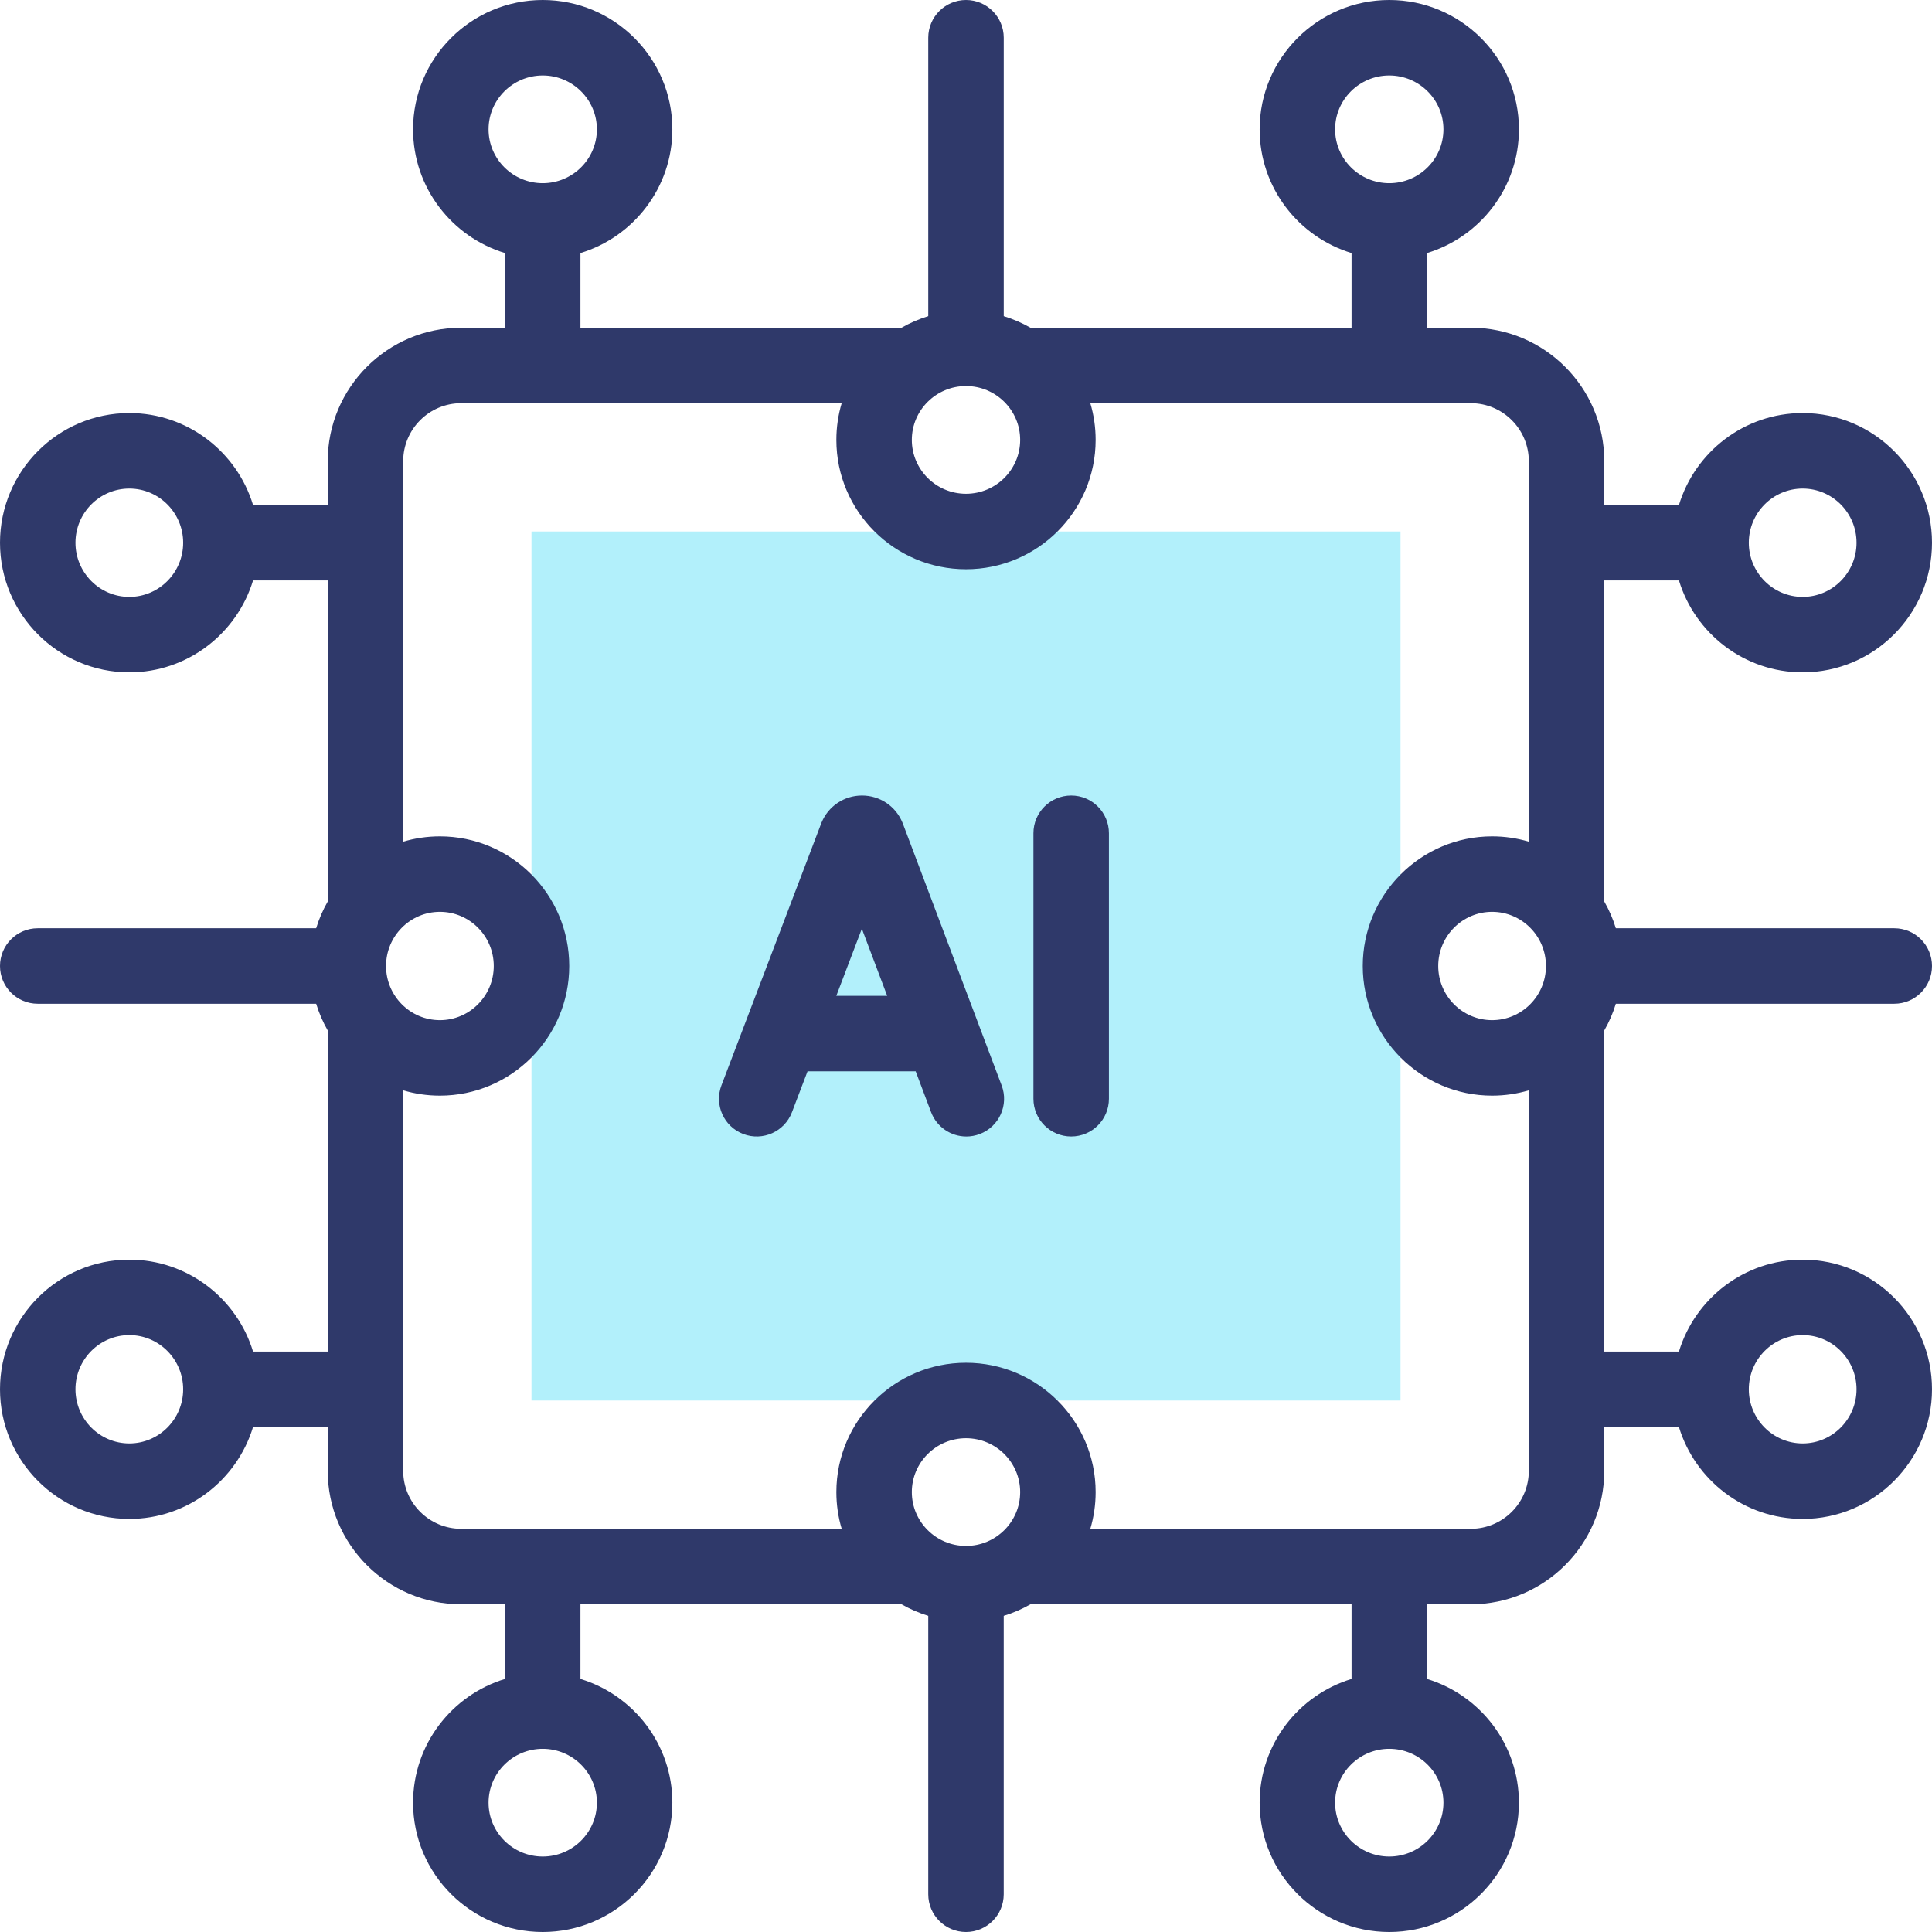 <?xml version="1.0" encoding="UTF-8"?>
<svg xmlns="http://www.w3.org/2000/svg" width="82" height="82" viewBox="0 0 82 82" fill="none">
  <path d="M59.442 22.558V59.442H22.558V22.558H59.442Z" fill="#B2F0FB"></path>
  <path d="M68.09 43.736C68.294 43.381 68.459 43.001 68.581 42.602H80.398C81.283 42.602 82 41.885 82 41C82 40.115 81.283 39.398 80.398 39.398H68.581C68.459 38.999 68.294 38.619 68.09 38.264V24.636H71.26C71.945 26.891 74.04 28.537 76.511 28.537C79.537 28.537 82 26.069 82 23.035C82 20.001 79.537 17.532 76.511 17.532C74.04 17.532 71.945 19.178 71.26 21.433H68.09V19.573C68.09 16.45 65.549 13.91 62.427 13.91H60.567V10.74C62.822 10.055 64.468 7.96 64.468 5.489C64.468 2.462 61.999 0 58.965 0C55.931 0 53.463 2.462 53.463 5.489C53.463 7.96 55.109 10.055 57.364 10.74V13.91H43.736C43.381 13.706 43.001 13.541 42.602 13.419V1.602C42.602 0.717 41.884 0 41 0C40.116 0 39.398 0.717 39.398 1.602V13.419C38.999 13.541 38.619 13.706 38.264 13.91H24.636V10.74C26.891 10.055 28.537 7.96 28.537 5.489C28.537 2.462 26.069 0 23.035 0C20.001 0 17.532 2.462 17.532 5.489C17.532 7.96 19.178 10.055 21.433 10.74V13.91H19.573C16.45 13.91 13.91 16.45 13.91 19.573V21.433H10.74C10.055 19.178 7.96 17.532 5.489 17.532C2.462 17.532 0 20.001 0 23.035C0 26.069 2.462 28.537 5.489 28.537C7.96 28.537 10.054 26.891 10.74 24.636H13.91V38.264C13.706 38.619 13.541 38.999 13.419 39.398H1.602C0.717 39.398 0 40.115 0 41C0 41.885 0.717 42.602 1.602 42.602H13.419C13.541 43.001 13.706 43.381 13.91 43.736V57.364H10.74C10.055 55.109 7.96 53.463 5.489 53.463C2.462 53.463 0 55.931 0 58.965C0 61.999 2.462 64.468 5.489 64.468C7.96 64.468 10.054 62.822 10.74 60.567H13.91V62.427C13.91 65.55 16.45 68.09 19.573 68.09H21.433V71.26C19.178 71.945 17.532 74.04 17.532 76.511C17.532 79.538 20.001 82 23.035 82C26.068 82 28.537 79.538 28.537 76.511C28.537 74.04 26.891 71.945 24.636 71.26V68.09H38.264C38.619 68.294 38.999 68.459 39.398 68.581V80.398C39.398 81.283 40.115 82 41 82C41.884 82 42.601 81.283 42.601 80.398V68.581C43.001 68.459 43.381 68.294 43.736 68.09H57.364V71.26C55.108 71.945 53.463 74.04 53.463 76.511C53.463 79.538 55.931 82 58.965 82C61.999 82 64.467 79.538 64.467 76.511C64.467 74.04 62.822 71.945 60.567 71.26V68.09H62.427C65.549 68.09 68.09 65.549 68.09 62.427V60.567H71.259C71.945 62.822 74.04 64.468 76.511 64.468C79.537 64.468 82 61.999 82 58.965C82 55.931 79.537 53.463 76.511 53.463C74.04 53.463 71.945 55.109 71.259 57.364H68.09V43.736H68.09ZM76.511 20.736C77.772 20.736 78.797 21.767 78.797 23.035C78.797 24.302 77.772 25.334 76.511 25.334C75.251 25.334 74.225 24.302 74.225 23.035C74.225 21.767 75.251 20.736 76.511 20.736ZM56.666 5.489C56.666 4.228 57.698 3.203 58.965 3.203C60.233 3.203 61.264 4.228 61.264 5.489C61.264 6.749 60.233 7.775 58.965 7.775C57.698 7.775 56.666 6.749 56.666 5.489ZM20.736 5.489C20.736 4.228 21.767 3.203 23.035 3.203C24.302 3.203 25.334 4.228 25.334 5.489C25.334 6.749 24.302 7.775 23.035 7.775C21.767 7.775 20.736 6.749 20.736 5.489ZM5.489 25.334C4.228 25.334 3.203 24.302 3.203 23.035C3.203 21.767 4.228 20.736 5.489 20.736C6.749 20.736 7.774 21.767 7.774 23.035C7.774 24.302 6.749 25.334 5.489 25.334ZM5.489 61.264C4.228 61.264 3.203 60.233 3.203 58.965C3.203 57.698 4.228 56.666 5.489 56.666C6.749 56.666 7.774 57.698 7.774 58.965C7.774 60.233 6.749 61.264 5.489 61.264ZM25.334 76.511C25.334 77.772 24.302 78.797 23.035 78.797C21.767 78.797 20.736 77.772 20.736 76.511C20.736 75.251 21.767 74.225 23.035 74.225C24.302 74.225 25.334 75.251 25.334 76.511ZM61.264 76.511C61.264 77.772 60.233 78.797 58.965 78.797C57.698 78.797 56.666 77.772 56.666 76.511C56.666 75.251 57.698 74.225 58.965 74.225C60.233 74.225 61.264 75.251 61.264 76.511ZM76.511 56.666C77.772 56.666 78.797 57.698 78.797 58.965C78.797 60.233 77.772 61.264 76.511 61.264C75.251 61.264 74.225 60.233 74.225 58.965C74.225 57.698 75.251 56.666 76.511 56.666ZM65.615 41C65.615 42.268 64.589 43.299 63.329 43.299C62.069 43.299 61.043 42.268 61.043 41C61.043 39.732 62.069 38.701 63.329 38.701C64.589 38.701 65.615 39.732 65.615 41ZM41 16.385C42.268 16.385 43.299 17.411 43.299 18.671C43.299 19.931 42.268 20.957 41 20.957C39.732 20.957 38.701 19.931 38.701 18.671C38.701 17.41 39.732 16.385 41 16.385ZM16.385 41C16.385 39.732 17.411 38.701 18.671 38.701C19.931 38.701 20.957 39.732 20.957 41C20.957 42.268 19.931 43.299 18.671 43.299C17.411 43.299 16.385 42.268 16.385 41ZM41 65.615C39.732 65.615 38.701 64.589 38.701 63.329C38.701 62.069 39.732 61.043 41 61.043C42.268 61.043 43.299 62.069 43.299 63.329C43.299 64.59 42.268 65.615 41 65.615ZM62.427 64.887H46.276C46.423 64.393 46.502 63.87 46.502 63.329C46.502 60.303 44.034 57.84 41 57.84C37.966 57.84 35.498 60.303 35.498 63.329C35.498 63.87 35.577 64.393 35.724 64.887H19.573C18.216 64.887 17.113 63.783 17.113 62.427V46.276C17.607 46.423 18.13 46.502 18.671 46.502C21.698 46.502 24.16 44.034 24.16 41C24.16 37.966 21.698 35.498 18.671 35.498C18.13 35.498 17.607 35.577 17.113 35.724V19.573C17.113 18.217 18.217 17.113 19.573 17.113H35.724C35.577 17.607 35.498 18.13 35.498 18.671C35.498 21.698 37.966 24.16 41 24.16C44.034 24.16 46.502 21.698 46.502 18.671C46.502 18.13 46.423 17.607 46.276 17.113H62.427C63.783 17.113 64.887 18.217 64.887 19.573V35.724C64.393 35.577 63.87 35.498 63.329 35.498C60.303 35.498 57.84 37.966 57.84 41C57.84 44.034 60.303 46.502 63.329 46.502C63.87 46.502 64.393 46.423 64.887 46.276V62.427C64.887 63.783 63.783 64.887 62.427 64.887Z" fill="#2F396A"></path>
  <path d="M38.321 34.958C38.315 34.943 38.309 34.928 38.303 34.914C38.016 34.215 37.342 33.764 36.586 33.764H36.584C35.827 33.765 35.154 34.218 34.867 34.918C34.862 34.93 34.857 34.942 34.853 34.954L30.621 46.065C30.306 46.891 30.721 47.816 31.548 48.131C32.374 48.446 33.3 48.031 33.614 47.205L34.275 45.469H38.864L39.517 47.2C39.759 47.842 40.368 48.237 41.015 48.237C41.203 48.237 41.394 48.203 41.581 48.133C42.408 47.821 42.826 46.897 42.513 46.069L38.321 34.958ZM35.496 42.266L36.58 39.418L37.655 42.266H35.496Z" fill="#2F396A"></path>
  <path d="M45.464 33.764C44.58 33.764 43.862 34.481 43.862 35.365V46.635C43.862 47.519 44.58 48.236 45.464 48.236C46.349 48.236 47.066 47.519 47.066 46.635V35.365C47.066 34.481 46.349 33.764 45.464 33.764Z" fill="#2F396A"></path>
</svg>
